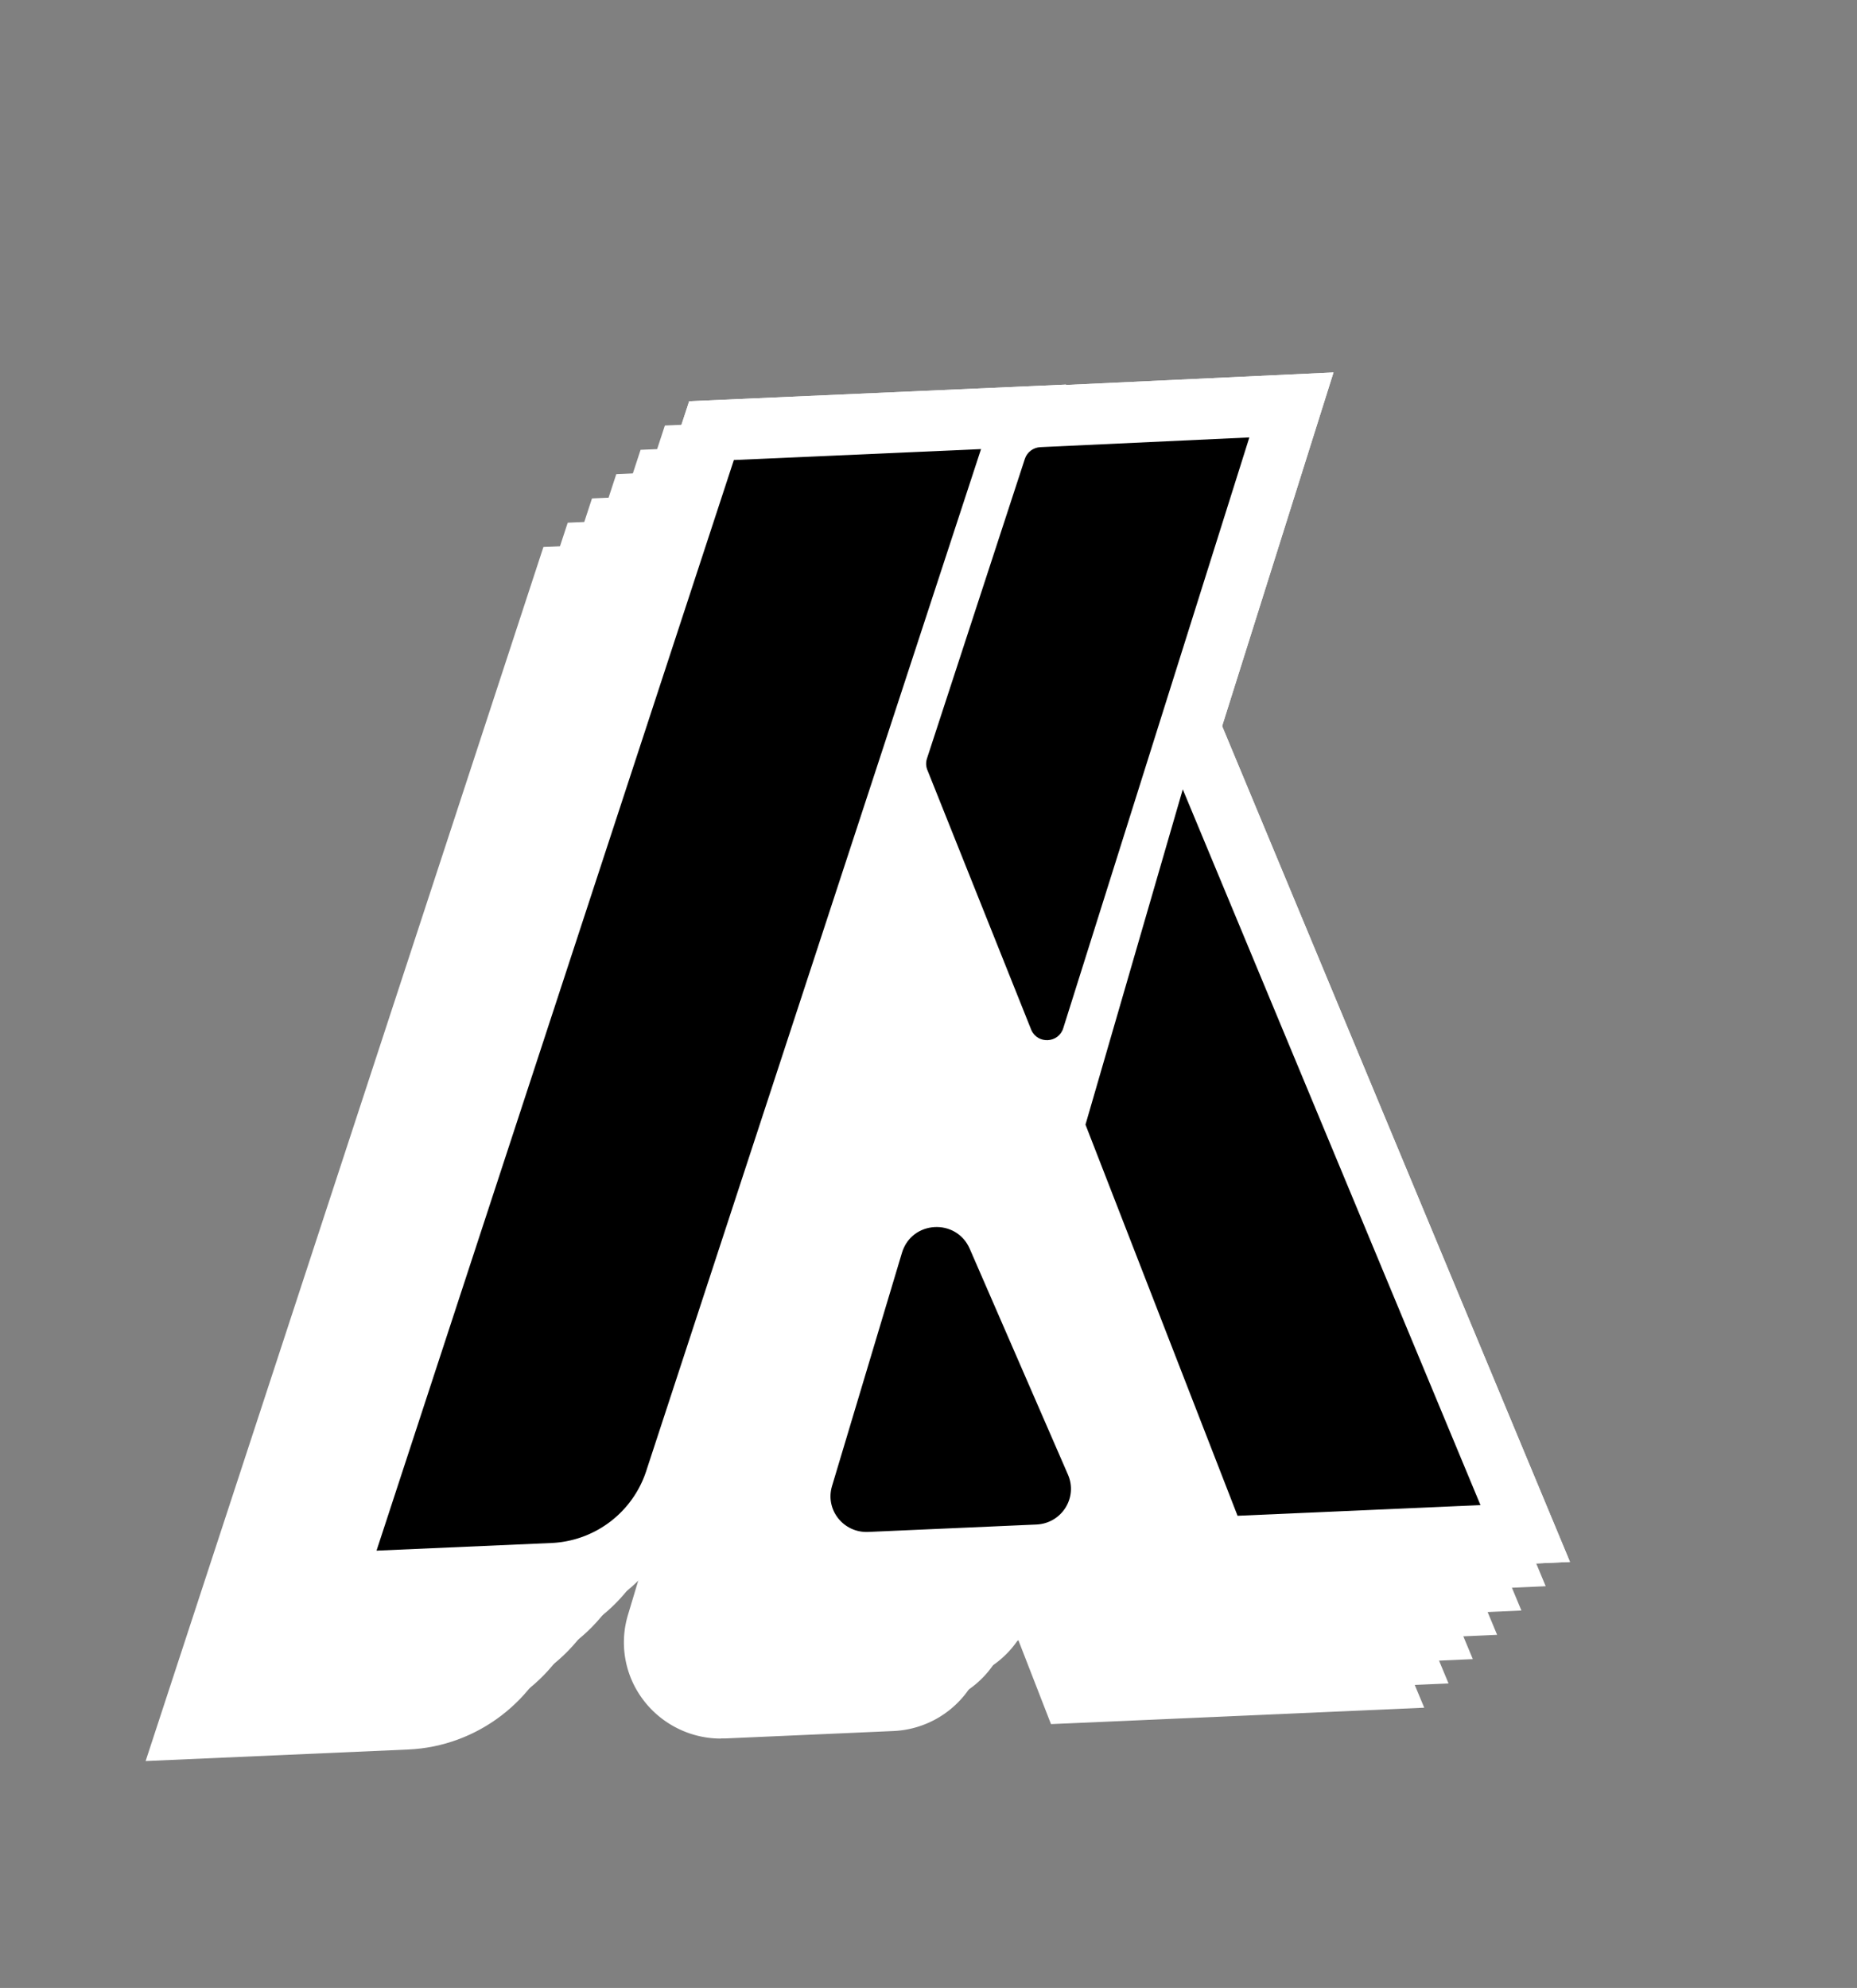 <?xml version="1.0" encoding="UTF-8"?>
<svg data-bbox="11.99 30.66 117.27 114.31" viewBox="0 0 152.89 163.65" xmlns="http://www.w3.org/2000/svg" data-type="color">
    <rect x="0" y="0" width="152.89" height="163.65" fill="#808080" stroke="none"/>
    <g>
        <path fill="#ffffff" d="m75.445 83.472 1.32 29.971-19.981.88-1.32-29.972z" data-color="1"/>
        <path fill="#ffffff" d="m97.38 64.98-8.01 27.6 12.52 32.2 20-.88z" data-color="1"/>
        <path d="m74.26 103.13-5.76 19.21c-.58 1.94.94 3.86 2.98 3.77l13.85-.61c2.08-.09 3.42-2.21 2.6-4.1l-8.09-18.6c-1.11-2.54-4.78-2.33-5.58.33" fill="#ffffff" data-color="1"/>
        <path d="m60.42 37.87-5.17 15.77-16.57 50.56L31 127.65l14.41-.63a8.61 8.61 0 0 0 7.79-5.91l27.57-84.14z" fill="#ffffff" data-color="1"/>
        <path d="m84.38 37.77-8.06 24.67c-.11.33-.09.68.05.99l8.54 21.36c.53 1.19 2.24 1.09 2.63-.15l15.32-48.63-17.21.8c-.58.03-1.09.41-1.27.96" fill="#ffffff" data-color="1"/>
        <path fill="#ffffff" d="m84.1 92.82 12.43-42.87 32.73 78.63-30.73 1.35z" data-color="1"/>
        <path d="M71.34 131.12c-2.51 0-4.9-1.2-6.4-3.21a7.83 7.83 0 0 1-1.23-7l5.76-19.21a7.935 7.935 0 0 1 7.65-5.69 7.97 7.97 0 0 1 7.31 4.8l8.09 18.6c1.04 2.39.83 5.14-.55 7.35a7.98 7.98 0 0 1-6.42 3.74l-13.84.61h-.36Z" fill="#ffffff" data-color="1"/>
        <path d="m56.74 33.03 31.03-1.37-29.82 91.01c-1.75 5.34-6.7 9.1-12.32 9.35l-21.64.95z" fill="#ffffff" data-color="1"/>
        <path d="M86.19 90.62c-2.52 0-4.82-1.49-5.85-3.8l-.08-.18-8.51-21.3c-.6-1.42-.66-3-.18-4.46l8.06-24.67a6.45 6.45 0 0 1 5.81-4.41l24.35-1.14-17.47 55.46a6.38 6.38 0 0 1-6.12 4.48Z" fill="#ffffff" data-color="1"/>
        <path fill="#ffffff" d="m72.1 104.82 12.43-42.87 32.73 78.63-30.73 1.35z" data-color="1"/>
        <path d="M59.34 143.12c-2.51 0-4.9-1.2-6.4-3.21a7.83 7.83 0 0 1-1.23-7l5.76-19.21a7.935 7.935 0 0 1 7.65-5.69 7.97 7.97 0 0 1 7.31 4.8l8.09 18.6c1.04 2.39.83 5.14-.55 7.35a7.98 7.98 0 0 1-6.42 3.74l-13.84.61h-.36Z" fill="#ffffff" data-color="1"/>
        <path d="m44.74 45.03 31.03-1.37-29.82 91.01c-1.75 5.34-6.7 9.1-12.32 9.35l-21.64.95z" fill="#ffffff" data-color="1"/>
        <path d="M74.19 102.62c-2.52 0-4.82-1.49-5.85-3.8l-.08-.18-8.51-21.3c-.6-1.42-.66-3-.18-4.46l8.06-24.67a6.45 6.45 0 0 1 5.81-4.41l24.35-1.14-17.47 55.46a6.38 6.38 0 0 1-6.12 4.48Z" fill="#ffffff" data-color="1"/>
        <path fill="#ffffff" d="m74.1 102.82 12.43-42.87 32.73 78.63-30.73 1.35z" data-color="1"/>
        <path d="M61.34 141.12c-2.51 0-4.9-1.2-6.4-3.21a7.83 7.83 0 0 1-1.23-7l5.76-19.21a7.935 7.935 0 0 1 7.65-5.69 7.97 7.97 0 0 1 7.31 4.8l8.09 18.6c1.04 2.39.83 5.14-.55 7.35a7.98 7.98 0 0 1-6.42 3.74l-13.84.61h-.36Z" fill="#ffffff" data-color="1"/>
        <path d="m46.74 43.03 31.03-1.37-29.82 91.01c-1.75 5.34-6.7 9.1-12.32 9.35l-21.64.95z" fill="#ffffff" data-color="1"/>
        <path d="M76.19 100.62c-2.52 0-4.82-1.49-5.85-3.8l-.08-.18-8.51-21.3c-.6-1.42-.66-3-.18-4.46l8.06-24.67a6.45 6.45 0 0 1 5.81-4.41l24.35-1.14-17.47 55.46a6.38 6.38 0 0 1-6.12 4.48Z" fill="#ffffff" data-color="1"/>
        <path fill="#ffffff" d="m76.1 100.82 12.43-42.87 32.73 78.63-30.73 1.35z" data-color="1"/>
        <path d="M63.34 139.12c-2.51 0-4.9-1.2-6.4-3.21a7.83 7.83 0 0 1-1.23-7l5.76-19.21a7.935 7.935 0 0 1 7.65-5.69 7.97 7.97 0 0 1 7.31 4.8l8.09 18.6c1.04 2.39.83 5.14-.55 7.35a7.98 7.98 0 0 1-6.42 3.74l-13.84.61h-.36Z" fill="#ffffff" data-color="1"/>
        <path d="m48.74 41.03 31.03-1.37-29.82 91.01c-1.75 5.34-6.7 9.1-12.32 9.35l-21.64.95z" fill="#ffffff" data-color="1"/>
        <path d="M78.19 98.62c-2.52 0-4.82-1.49-5.85-3.8l-.08-.18-8.51-21.3c-.6-1.42-.66-3-.18-4.46l8.06-24.67a6.45 6.45 0 0 1 5.81-4.41l24.35-1.14-17.47 55.46a6.38 6.38 0 0 1-6.12 4.48Z" fill="#ffffff" data-color="1"/>
        <path fill="#ffffff" d="m78.1 98.82 12.43-42.87 32.73 78.63-30.73 1.35z" data-color="1"/>
        <path d="M65.34 137.12c-2.51 0-4.9-1.2-6.4-3.21a7.83 7.83 0 0 1-1.23-7l5.76-19.21a7.935 7.935 0 0 1 7.65-5.69 7.97 7.97 0 0 1 7.31 4.8l8.09 18.6c1.04 2.39.83 5.14-.55 7.35a7.98 7.98 0 0 1-6.42 3.74l-13.84.61h-.36Z" fill="#ffffff" data-color="1"/>
        <path d="m50.74 39.03 31.03-1.37-29.82 91.01c-1.75 5.34-6.7 9.1-12.32 9.35l-21.64.95z" fill="#ffffff" data-color="1"/>
        <path d="M80.19 96.62c-2.52 0-4.82-1.49-5.85-3.8l-.08-.18-8.51-21.3c-.6-1.42-.66-3-.18-4.46l8.06-24.67a6.45 6.45 0 0 1 5.81-4.41l24.35-1.14-17.47 55.46a6.38 6.38 0 0 1-6.12 4.48Z" fill="#ffffff" data-color="1"/>
        <path fill="#ffffff" d="m80.1 96.82 12.43-42.87 32.73 78.63-30.73 1.35z" data-color="1"/>
        <path d="M67.34 135.12c-2.51 0-4.9-1.2-6.4-3.21a7.83 7.83 0 0 1-1.23-7l5.76-19.21a7.935 7.935 0 0 1 7.65-5.69 7.97 7.97 0 0 1 7.31 4.8l8.09 18.6c1.04 2.39.83 5.14-.55 7.35a7.98 7.98 0 0 1-6.42 3.74l-13.84.61h-.36Z" fill="#ffffff" data-color="1"/>
        <path d="m52.74 37.03 31.03-1.37-29.82 91.01c-1.75 5.34-6.7 9.1-12.32 9.35l-21.64.95z" fill="#ffffff" data-color="1"/>
        <path d="M82.19 94.62c-2.52 0-4.82-1.49-5.85-3.8l-.08-.18-8.51-21.3c-.6-1.42-.66-3-.18-4.46l8.06-24.67a6.45 6.45 0 0 1 5.81-4.41l24.35-1.14-17.47 55.46a6.38 6.38 0 0 1-6.12 4.48Z" fill="#ffffff" data-color="1"/>
        <path fill="#ffffff" d="m82.1 94.82 12.43-42.87 32.73 78.63-30.73 1.35z" data-color="1"/>
        <path d="M69.34 133.12c-2.51 0-4.9-1.2-6.4-3.21a7.83 7.83 0 0 1-1.23-7l5.76-19.21a7.935 7.935 0 0 1 7.65-5.69 7.97 7.97 0 0 1 7.31 4.8l8.09 18.6c1.04 2.39.83 5.14-.55 7.35a7.98 7.98 0 0 1-6.42 3.74l-13.84.61h-.36Z" fill="#ffffff" data-color="1"/>
        <path d="m54.74 35.03 31.03-1.37-29.82 91.01c-1.75 5.34-6.7 9.1-12.32 9.35l-21.64.95z" fill="#ffffff" data-color="1"/>
        <path d="M84.19 92.62c-2.52 0-4.82-1.49-5.85-3.8l-.08-.18-8.51-21.3c-.6-1.42-.66-3-.18-4.46l8.06-24.67a6.45 6.45 0 0 1 5.81-4.41l24.35-1.14-17.47 55.46a6.38 6.38 0 0 1-6.12 4.48Z" fill="#ffffff" data-color="1"/>
        <path fill="#ffffff" d="m84.1 92.82 12.43-42.87 32.73 78.63-30.73 1.35z" data-color="1"/>
        <path d="M71.34 131.12c-2.51 0-4.9-1.2-6.4-3.21a7.83 7.83 0 0 1-1.23-7l5.76-19.21a7.935 7.935 0 0 1 7.65-5.69 7.97 7.97 0 0 1 7.31 4.8l8.09 18.6c1.04 2.39.83 5.14-.55 7.35a7.98 7.98 0 0 1-6.42 3.74l-13.84.61h-.36Z" fill="#ffffff" data-color="1"/>
        <path d="m56.74 33.03 31.03-1.37-29.82 91.01c-1.75 5.34-6.7 9.1-12.32 9.35l-21.64.95z" fill="#ffffff" data-color="1"/>
        <path d="M86.19 90.62c-2.52 0-4.82-1.49-5.85-3.8l-.08-.18-8.51-21.3c-.6-1.42-.66-3-.18-4.46l8.06-24.67a6.45 6.45 0 0 1 5.81-4.41l24.35-1.14-17.47 55.46a6.38 6.38 0 0 1-6.12 4.48Z" fill="#ffffff" data-color="1"/>
        <path fill="#000000" d="m97.38 64.98-8.01 27.6 12.52 32.2 20-.88z" data-color="2"/>
        <path d="m74.26 103.13-5.76 19.21c-.58 1.94.94 3.86 2.98 3.77l13.85-.61c2.08-.09 3.42-2.21 2.6-4.1l-8.09-18.6c-1.11-2.54-4.78-2.33-5.58.33" fill="#000000" data-color="2"/>
        <path d="m60.42 37.87-5.17 15.77-16.57 50.56L31 127.65l14.41-.63a8.61 8.61 0 0 0 7.79-5.91l27.57-84.14z" fill="#000000" data-color="2"/>
        <path d="m84.38 37.77-8.06 24.67c-.11.33-.09.68.05.99l8.54 21.36c.53 1.19 2.24 1.09 2.63-.15l15.32-48.63-17.21.8c-.58.03-1.09.41-1.27.96" fill="#000000" data-color="2"/>
    </g>
</svg>
